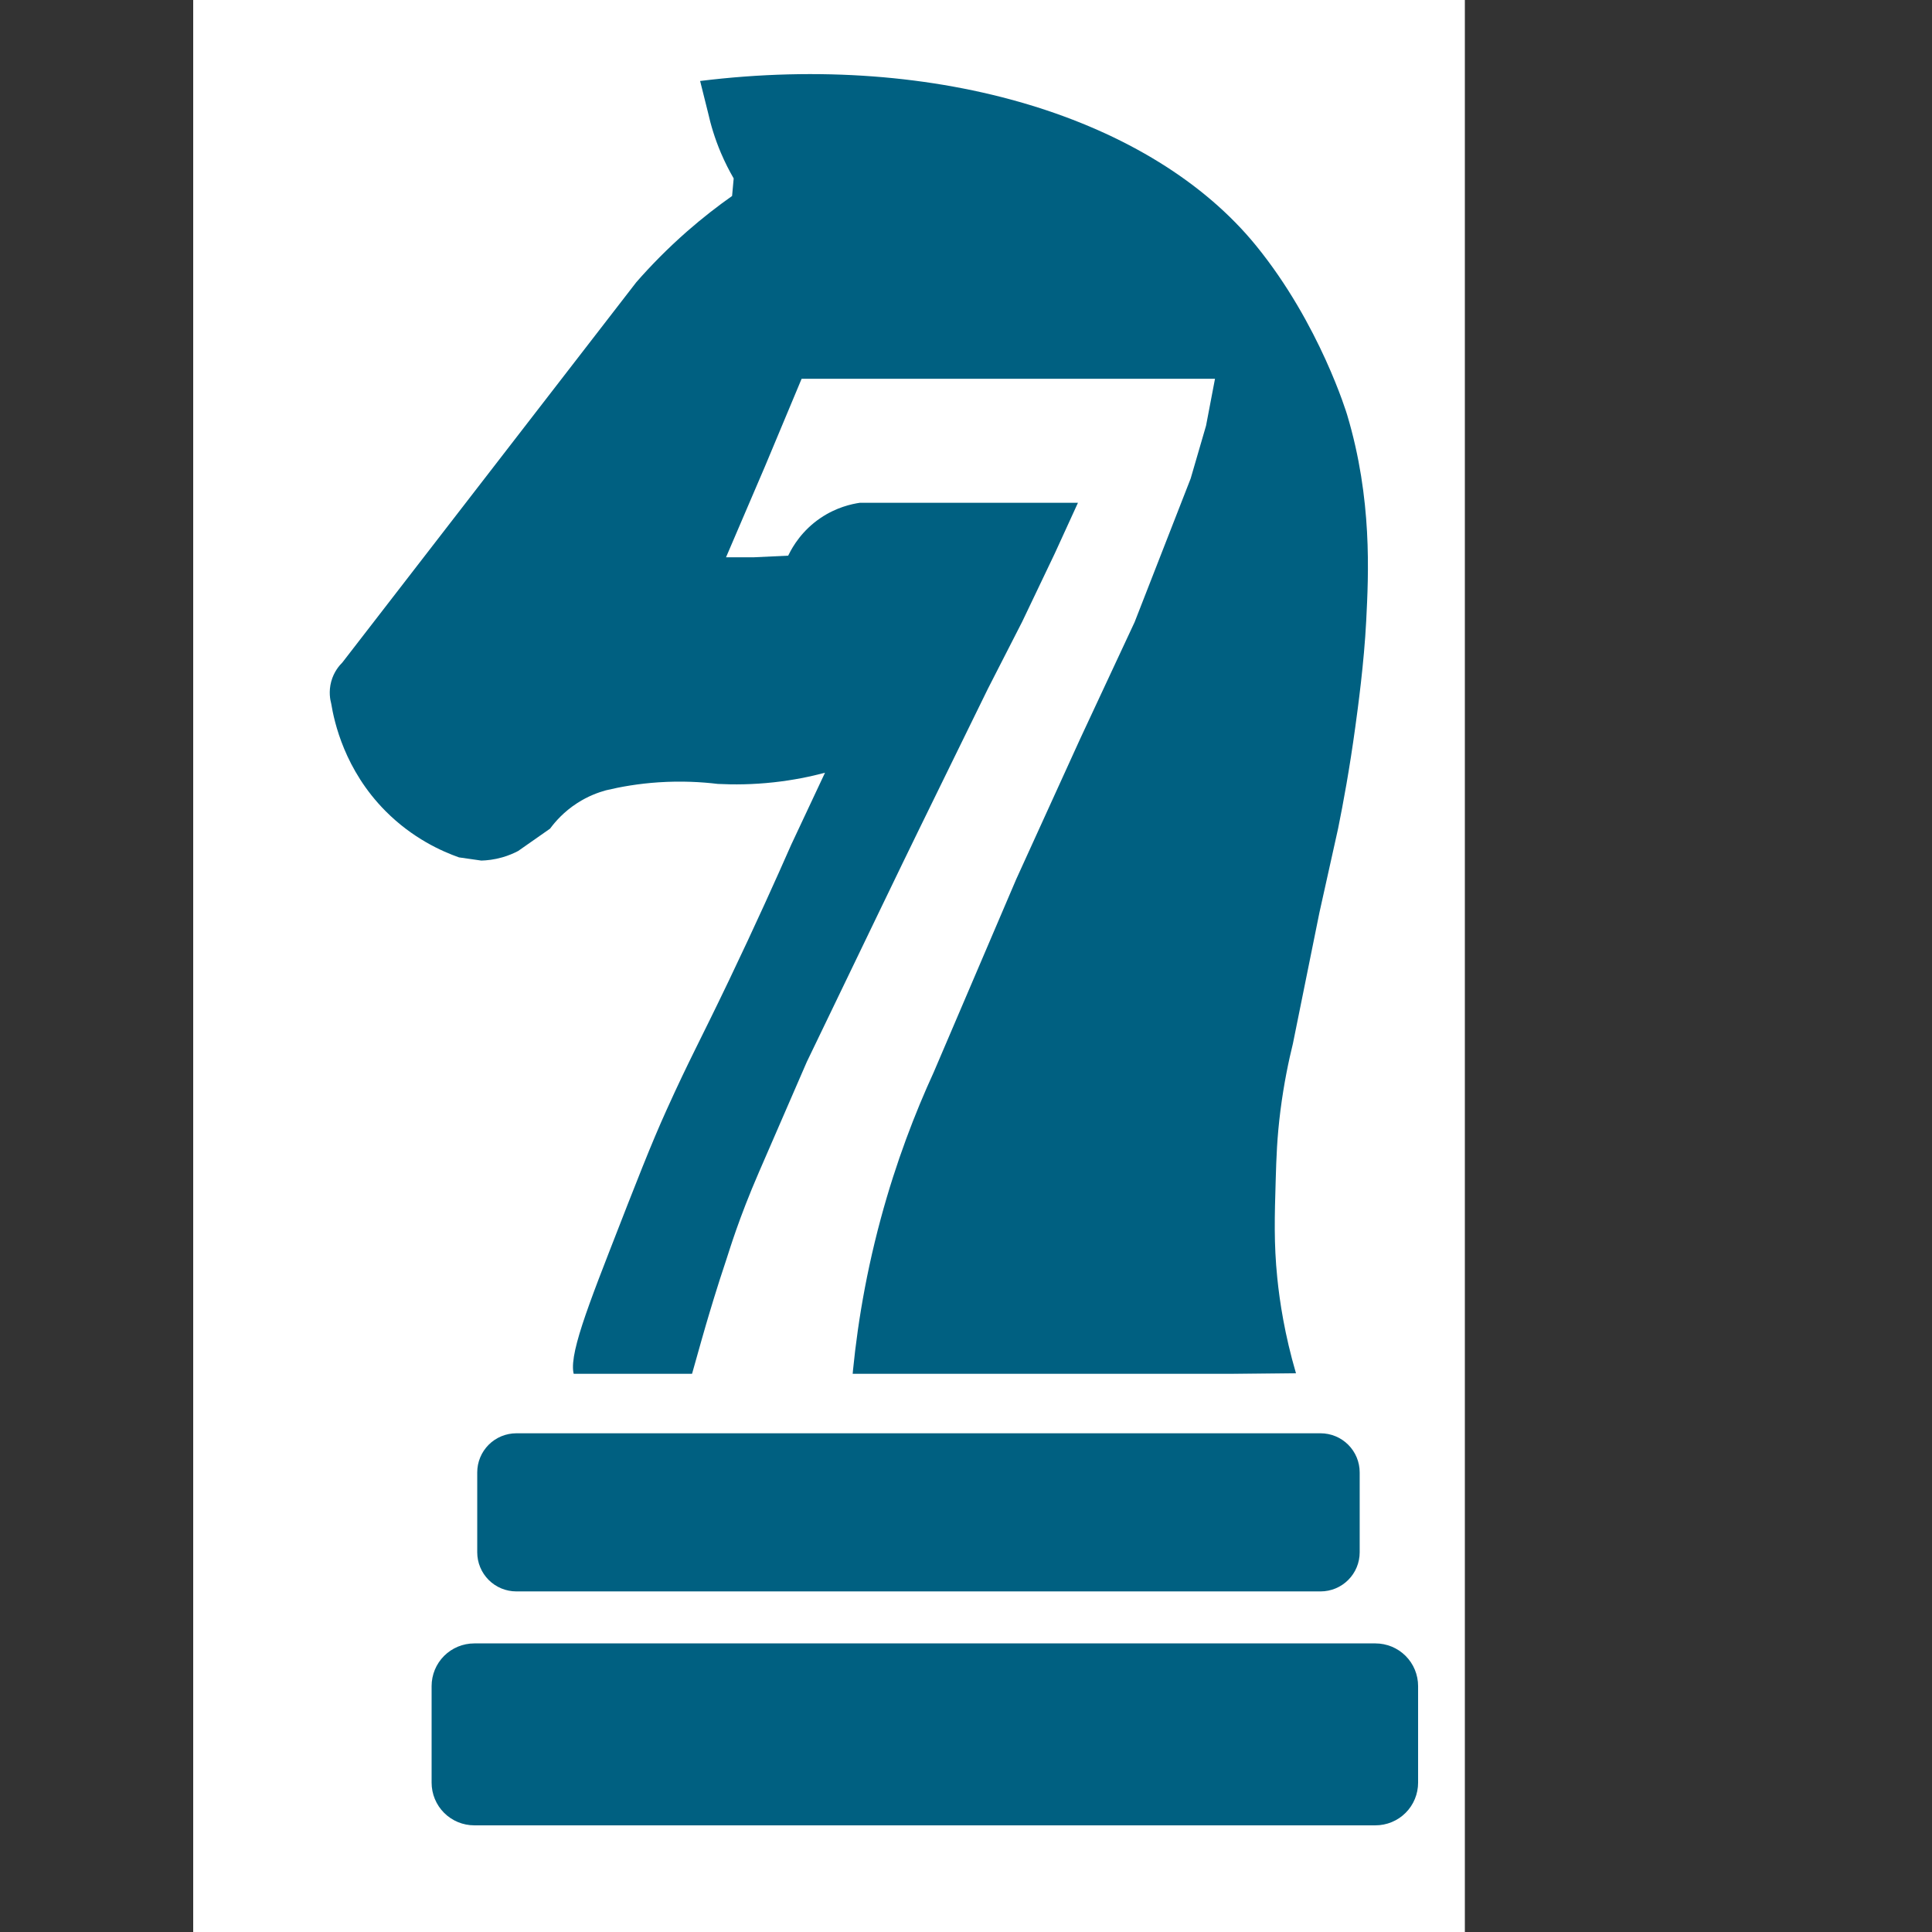 <svg xmlns="http://www.w3.org/2000/svg" xmlns:xlink="http://www.w3.org/1999/xlink" width="1024" zoomAndPan="magnify" viewBox="0 0 768 768" height="1024" preserveAspectRatio="xMidYMid meet" version="1.0"><rect x="0" y="0" width="768" height="768" fill="#333333" stroke="none"/><defs><clipPath id="5ab753cf86"><path d="M 76.801 0 L 582.301 0 L 582.301 768 L 76.801 768 Z M 76.801 0 " clip-rule="nonzero"/></clipPath></defs><g clip-path="url(#5ab753cf86)"><rect x="-76.8" width="921.6" fill="#ffffff" y="-76.8" height="921.6" fill-opacity="1"/><path stroke-linecap="butt" transform="matrix(1.122, 0, 0, 1.122, -165.895, -163.696)" fill="none" stroke-linejoin="miter" d="M 1.5 1.5 L 1664.8 1.5 L 1664.8 1048.95 L 1.5 1048.95 Z M 1.5 1.5 " stroke="#2affc6" stroke-width="3" stroke-opacity="1" stroke-miterlimit="10"/></g><path fill="#006081" d="M 229.875 549.16 C 224.375 544.996 230.02 528.809 242.141 497.676 C 253.262 469.09 258.828 454.801 265 441.164 C 274.191 420.828 277.918 414.496 289.77 389.727 C 300.316 367.684 308.668 349.094 314.535 335.75 C 319.004 326.223 323.48 316.703 327.949 307.176 C 322.133 308.723 315.289 310.137 307.547 310.98 C 299.195 311.898 291.688 311.945 285.324 311.621 C 278.793 310.832 270.836 310.387 261.836 310.98 C 253.812 311.508 246.762 312.754 240.883 314.156 C 237.918 314.965 233.801 316.434 229.457 319.242 C 224.129 322.676 220.672 326.672 218.66 329.398 C 214.43 332.359 210.199 335.324 205.957 338.289 C 204.285 339.164 202.152 340.105 199.605 340.824 C 196.395 341.734 193.547 342.035 191.344 342.094 C 188.383 341.664 185.422 341.25 182.457 340.824 C 175.59 338.398 164.008 333.246 153.246 322.406 C 136.996 306.043 132.863 287.004 131.652 279.652 C 131.258 278.207 130.598 274.918 131.652 270.969 C 132.73 266.938 135.031 264.402 136.098 263.348 C 175.039 212.961 213.98 162.59 252.926 112.207 C 258.535 105.785 265.27 98.863 273.238 91.879 C 279.387 86.504 285.379 81.879 291.016 77.906 C 291.227 75.582 291.441 73.25 291.652 70.926 C 289.938 67.973 288.199 64.586 286.57 60.77 C 284.102 54.953 282.52 49.543 281.484 44.898 C 280.43 40.668 279.363 36.434 278.309 32.191 C 373.086 20.477 458.199 47.188 499.273 97.605 C 524.727 128.84 535.512 164.902 535.512 164.902 C 545.543 198.438 544.031 228.191 543.086 246.836 C 542.234 263.547 539.789 281.426 538.742 289.059 C 536.5 305.492 533.961 319.242 531.922 329.32 C 529.441 340.488 526.961 351.645 524.48 362.812 L 513.941 414.91 C 512.293 421.59 510.363 430.672 508.98 441.578 C 507.633 452.207 507.375 460.168 507.117 468.863 C 506.68 483.68 506.355 494.266 507.734 507.934 C 508.688 517.418 510.676 530.527 515.176 545.914 C 481.801 546.285 448.422 546.668 415.047 547.039 C 355.141 548.004 295.223 548.969 235.316 549.934 C 233.711 550.238 231.488 550.371 229.852 549.137 Z M 229.875 549.16 " fill-opacity="1" fill-rule="nonzero"/><path stroke-linecap="butt" transform="matrix(1.122, 0, 0, 1.122, -165.895, -163.696)" fill-opacity="1" fill="#ffffff" fill-rule="nonzero" stroke-linejoin="miter" d="M 392.62 637.811 C 397.772 619.511 398.21 617.99 398.879 615.711 C 400.132 611.461 402.791 602.419 406.251 592.131 C 407.222 589.239 410.469 578.151 417.671 561.55 C 423.32 548.53 428.969 535.52 434.622 522.5 C 443.219 504.66 451.809 486.83 460.41 468.99 C 473.539 441.749 476.15 436.56 485.52 417.39 C 491.099 405.971 495.701 396.588 498.76 390.352 C 502.812 382.441 506.849 374.53 510.901 366.619 C 514.761 358.531 518.631 350.429 522.491 342.34 C 525.429 335.898 528.381 329.46 531.322 323.031 L 452.411 323.031 C 449.341 323.47 443.79 324.692 438.061 328.551 C 431.27 333.121 427.89 338.951 426.47 341.79 C 422.61 341.971 418.739 342.159 414.879 342.34 L 406.599 342.34 C 411.009 332.039 415.429 321.74 419.839 311.438 C 424.072 301.321 428.301 291.211 432.53 281.09 L 577.11 281.09 C 576.128 286.22 575.161 291.339 574.179 296.469 C 572.369 302.689 570.559 308.901 568.749 315.121 C 562.14 332.059 555.519 348.998 548.91 365.941 C 542.47 379.74 536.031 393.529 529.599 407.329 C 522.06 423.881 514.521 440.441 506.981 456.99 C 497.229 479.8 487.479 502.61 477.73 525.42 C 471.162 539.749 464.42 557.129 458.969 577.291 C 452.819 600.039 449.85 620.639 448.489 637.811 Z M 392.62 637.811 " stroke="#ffffff" stroke-width="2" stroke-opacity="1" stroke-miterlimit="10"/><path fill="#ffffff" d="M 191.434 546.105 L 543.852 546.105 L 543.852 569.754 L 191.434 569.754 Z M 191.434 546.105 " fill-opacity="1" fill-rule="nonzero"/><path fill="#006081" d="M 205.25 569.754 L 524.949 569.754 C 525.973 569.754 526.984 569.855 527.984 570.055 C 528.984 570.254 529.957 570.547 530.898 570.938 C 531.844 571.328 532.738 571.809 533.586 572.375 C 534.434 572.941 535.219 573.586 535.941 574.309 C 536.664 575.031 537.309 575.816 537.875 576.664 C 538.441 577.512 538.922 578.406 539.312 579.352 C 539.703 580.293 539.996 581.266 540.195 582.266 C 540.395 583.27 540.496 584.277 540.496 585.301 L 540.496 617.062 C 540.496 618.082 540.395 619.094 540.195 620.094 C 539.996 621.098 539.703 622.07 539.312 623.012 C 538.922 623.953 538.441 624.852 537.875 625.699 C 537.309 626.547 536.664 627.332 535.941 628.055 C 535.219 628.777 534.434 629.422 533.586 629.988 C 532.738 630.555 531.844 631.035 530.898 631.426 C 529.957 631.816 528.984 632.109 527.984 632.309 C 526.984 632.508 525.973 632.609 524.949 632.609 L 205.25 632.609 C 204.23 632.609 203.219 632.508 202.219 632.309 C 201.219 632.109 200.246 631.816 199.301 631.426 C 198.359 631.035 197.465 630.555 196.613 629.988 C 195.766 629.422 194.98 628.777 194.258 628.055 C 193.539 627.332 192.895 626.547 192.328 625.699 C 191.758 624.852 191.281 623.953 190.891 623.012 C 190.5 622.07 190.203 621.098 190.004 620.094 C 189.809 619.094 189.707 618.082 189.707 617.062 L 189.707 585.301 C 189.707 584.277 189.809 583.27 190.004 582.266 C 190.203 581.266 190.5 580.293 190.891 579.352 C 191.281 578.406 191.758 577.512 192.328 576.664 C 192.895 575.816 193.539 575.031 194.258 574.309 C 194.98 573.586 195.766 572.941 196.613 572.375 C 197.465 571.809 198.359 571.328 199.301 570.938 C 200.246 570.547 201.219 570.254 202.219 570.055 C 203.219 569.855 204.23 569.754 205.25 569.754 Z M 205.25 569.754 " fill-opacity="1" fill-rule="nonzero"/><path fill="#006081" d="M 188.516 653.281 L 546.77 653.281 C 547.324 653.281 547.875 653.309 548.43 653.363 C 548.98 653.418 549.531 653.5 550.074 653.609 C 550.617 653.715 551.156 653.852 551.688 654.012 C 552.219 654.172 552.738 654.359 553.254 654.57 C 553.766 654.785 554.266 655.023 554.758 655.285 C 555.246 655.543 555.723 655.828 556.184 656.137 C 556.645 656.445 557.09 656.777 557.52 657.129 C 557.949 657.48 558.359 657.852 558.75 658.246 C 559.145 658.637 559.516 659.051 559.867 659.477 C 560.219 659.906 560.551 660.352 560.859 660.812 C 561.168 661.277 561.453 661.75 561.715 662.242 C 561.973 662.73 562.211 663.23 562.426 663.746 C 562.637 664.258 562.824 664.777 562.984 665.309 C 563.145 665.84 563.281 666.379 563.387 666.922 C 563.496 667.469 563.578 668.016 563.633 668.57 C 563.688 669.121 563.715 669.676 563.715 670.23 L 563.715 708.648 C 563.715 709.203 563.688 709.758 563.633 710.309 C 563.578 710.863 563.496 711.41 563.387 711.957 C 563.281 712.5 563.145 713.039 562.984 713.57 C 562.824 714.102 562.637 714.621 562.426 715.133 C 562.211 715.648 561.973 716.148 561.715 716.637 C 561.453 717.129 561.168 717.602 560.859 718.066 C 560.551 718.527 560.219 718.973 559.867 719.402 C 559.516 719.828 559.145 720.242 558.75 720.633 C 558.359 721.023 557.949 721.398 557.52 721.75 C 557.09 722.102 556.645 722.434 556.184 722.742 C 555.723 723.051 555.246 723.332 554.758 723.594 C 554.266 723.855 553.766 724.094 553.254 724.305 C 552.738 724.52 552.219 724.707 551.688 724.867 C 551.156 725.027 550.617 725.164 550.074 725.27 C 549.531 725.379 548.98 725.461 548.43 725.516 C 547.875 725.57 547.324 725.598 546.77 725.598 L 188.516 725.598 C 187.961 725.598 187.41 725.57 186.855 725.516 C 186.305 725.461 185.754 725.379 185.211 725.27 C 184.668 725.164 184.129 725.027 183.598 724.867 C 183.066 724.707 182.547 724.52 182.031 724.305 C 181.52 724.094 181.02 723.855 180.527 723.594 C 180.039 723.332 179.562 723.047 179.102 722.742 C 178.641 722.434 178.195 722.102 177.766 721.75 C 177.34 721.398 176.926 721.023 176.535 720.633 C 176.141 720.242 175.77 719.828 175.418 719.402 C 175.066 718.973 174.734 718.527 174.426 718.066 C 174.117 717.602 173.832 717.129 173.574 716.637 C 173.312 716.148 173.074 715.648 172.859 715.133 C 172.648 714.621 172.461 714.102 172.301 713.57 C 172.141 713.039 172.004 712.5 171.898 711.957 C 171.789 711.41 171.707 710.863 171.652 710.309 C 171.598 709.758 171.57 709.203 171.57 708.648 L 171.57 670.23 C 171.57 669.676 171.598 669.121 171.652 668.57 C 171.707 668.016 171.789 667.469 171.898 666.922 C 172.004 666.379 172.141 665.84 172.301 665.309 C 172.461 664.777 172.648 664.258 172.859 663.746 C 173.074 663.23 173.312 662.73 173.57 662.242 C 173.832 661.75 174.117 661.277 174.426 660.812 C 174.734 660.352 175.066 659.906 175.418 659.477 C 175.77 659.051 176.141 658.637 176.535 658.246 C 176.926 657.852 177.34 657.48 177.766 657.129 C 178.195 656.777 178.641 656.445 179.102 656.137 C 179.562 655.828 180.039 655.543 180.527 655.285 C 181.02 655.023 181.52 654.785 182.031 654.57 C 182.547 654.359 183.066 654.172 183.598 654.012 C 184.129 653.852 184.668 653.715 185.211 653.609 C 185.754 653.5 186.305 653.418 186.855 653.363 C 187.41 653.309 187.961 653.281 188.516 653.281 Z M 188.516 653.281 " fill-opacity="1" fill-rule="nonzero"/></svg>